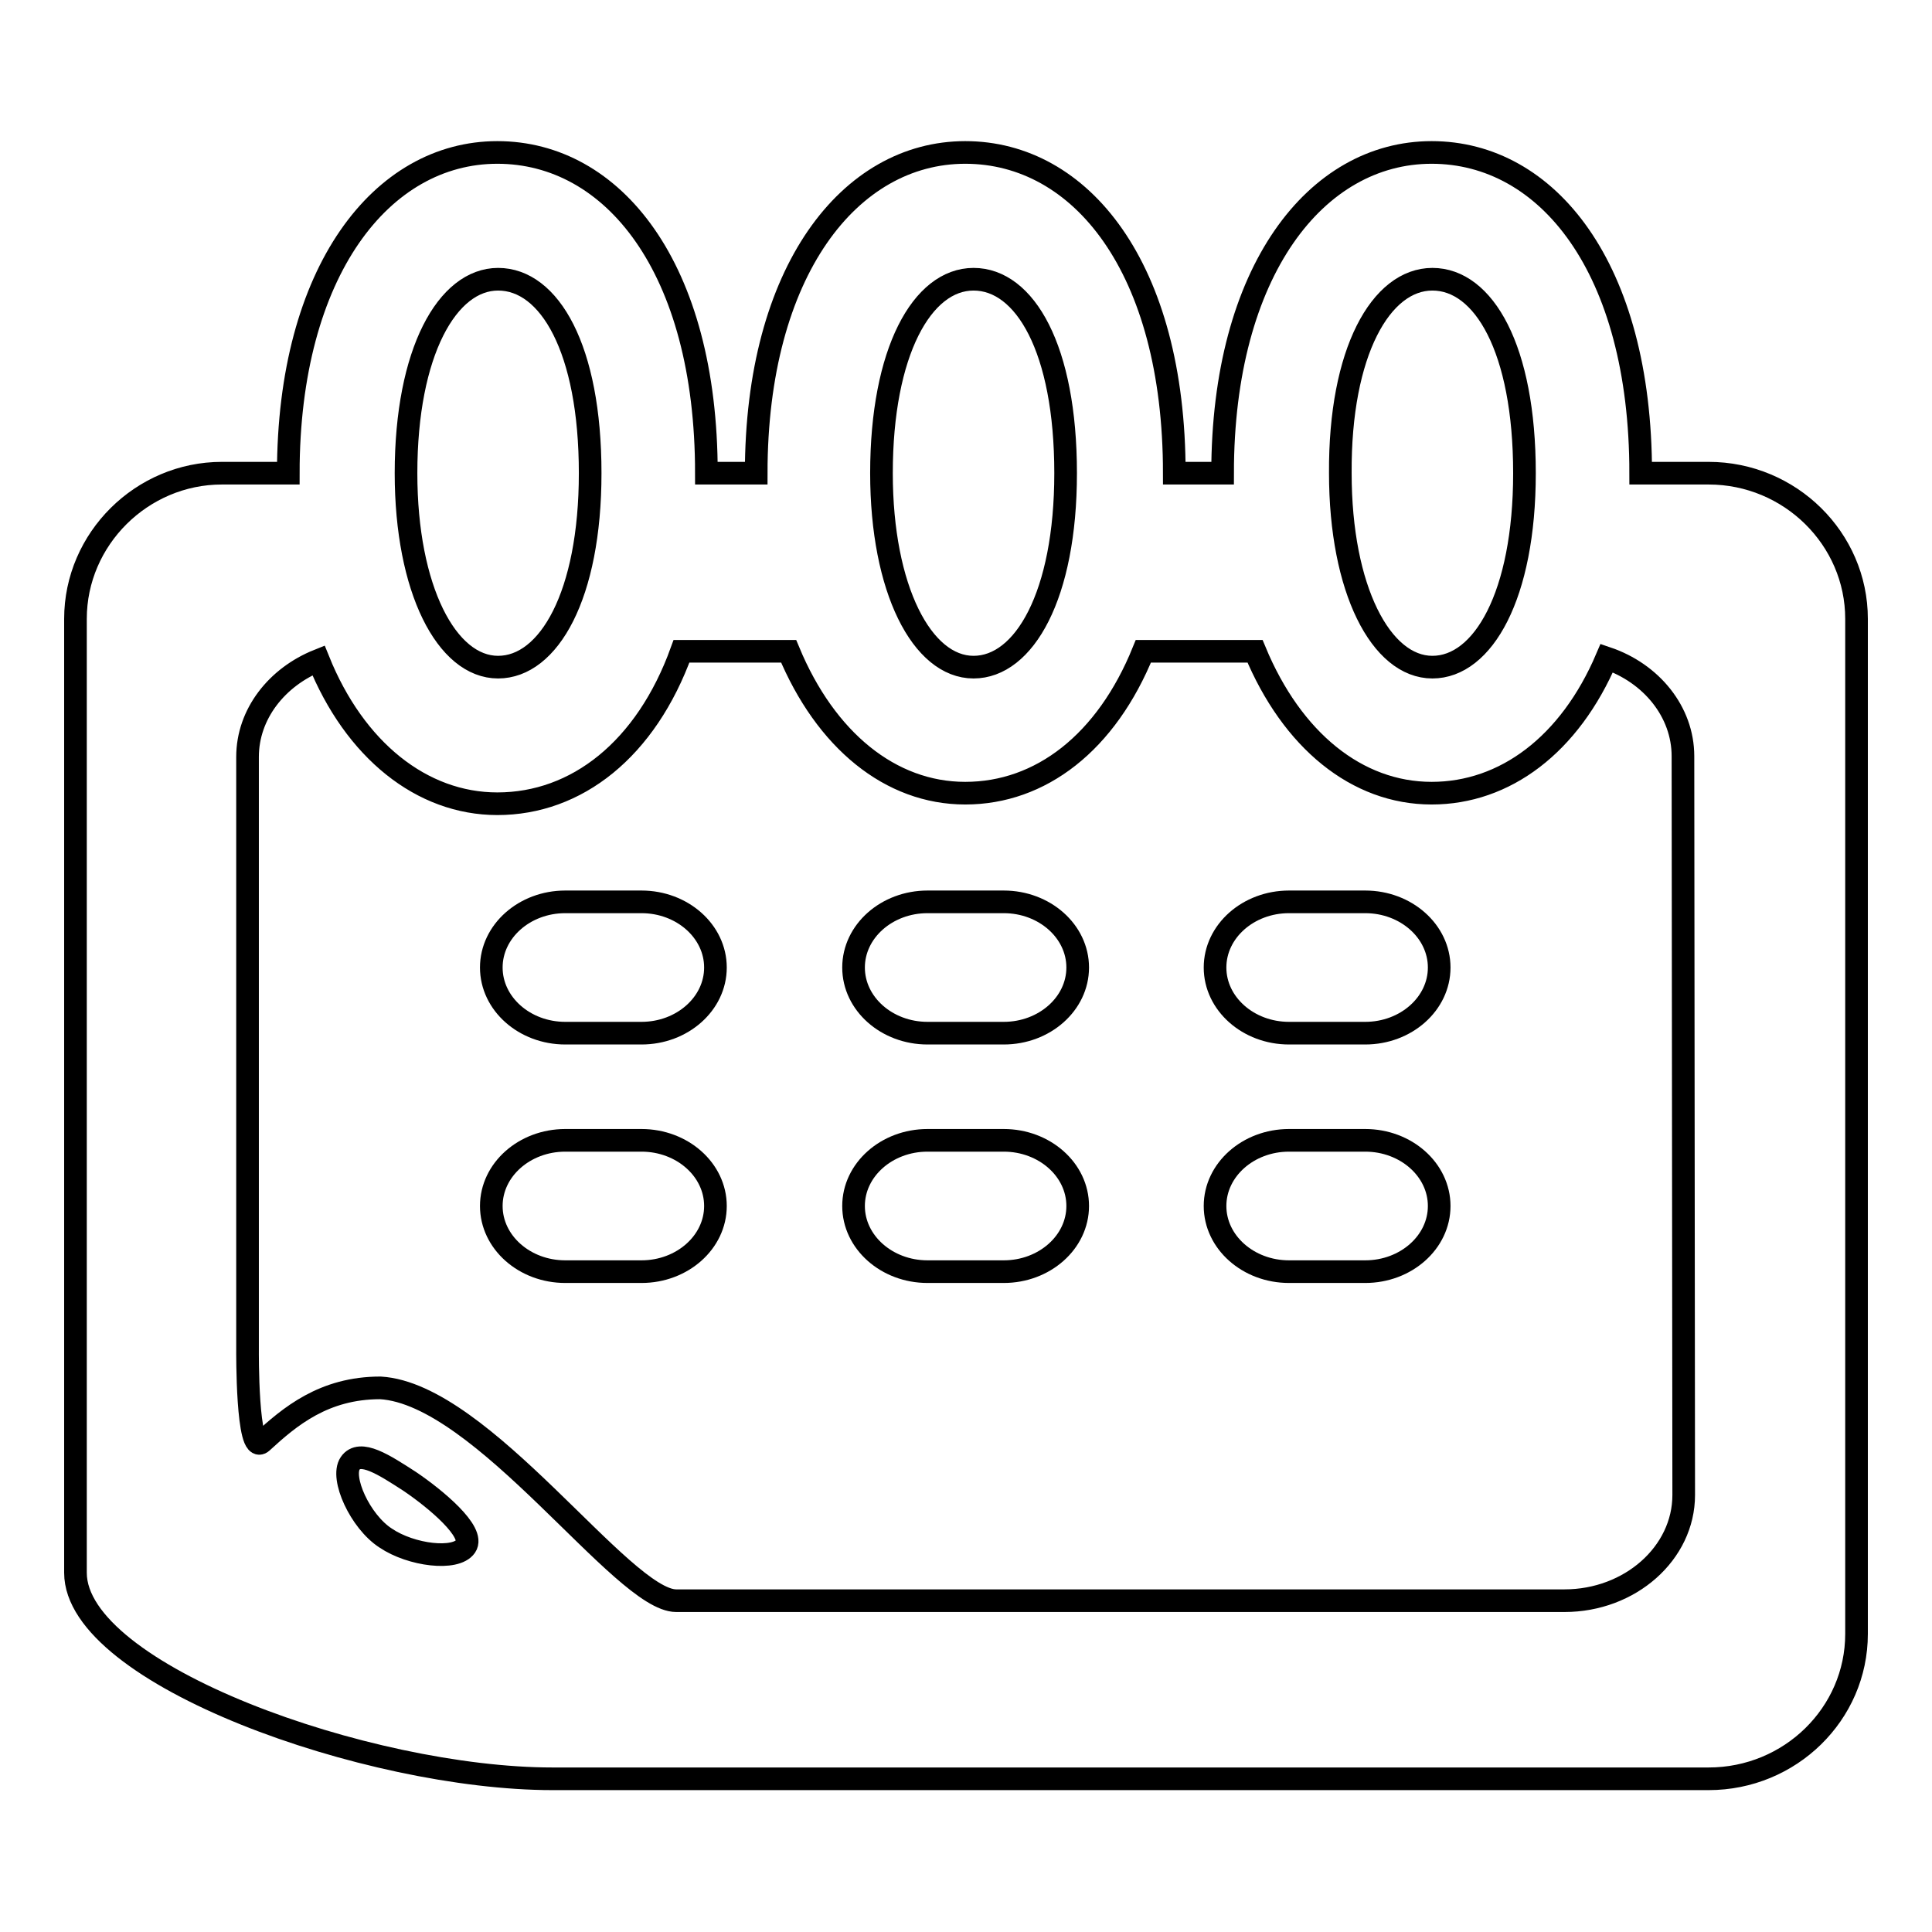 <?xml version="1.0" encoding="utf-8"?>
<!-- Svg Vector Icons : http://www.onlinewebfonts.com/icon -->
<!DOCTYPE svg PUBLIC "-//W3C//DTD SVG 1.1//EN" "http://www.w3.org/Graphics/SVG/1.1/DTD/svg11.dtd">
<svg version="1.1" xmlns="http://www.w3.org/2000/svg" xmlns:xlink="http://www.w3.org/1999/xlink" x="0px" y="0px" viewBox="0 0 256 256" enable-background="new 0 0 256 256" xml:space="preserve">
<g><g><path stroke-width="3" fill-opacity="0" stroke="#000000"  d="M94.8,128.2c0,4.8-4.4,8.7-9.8,8.7H74.9c-5.4,0-9.8-3.9-9.8-8.7c0-4.8,4.4-8.7,9.8-8.7H85C90.4,119.5,94.8,123.4,94.8,128.2z"/><path stroke-width="3" fill-opacity="0" stroke="#000000"  d="M142.8,128.2c0,4.8-4.4,8.7-9.8,8.7h-10.1c-5.4,0-9.8-3.9-9.8-8.7c0-4.8,4.4-8.7,9.8-8.7H133C138.4,119.5,142.8,123.4,142.8,128.2z"/><path stroke-width="3" fill-opacity="0" stroke="#000000"  d="M190.7,128.2c0,4.8-4.4,8.7-9.8,8.7h-10.1c-5.4,0-9.8-3.9-9.8-8.7c0-4.8,4.4-8.7,9.8-8.7h10.1C186.3,119.5,190.7,123.4,190.7,128.2z"/><path stroke-width="3" fill-opacity="0" stroke="#000000"  d="M94.8,159.8c0,4.8-4.4,8.7-9.8,8.7H74.9c-5.4,0-9.8-3.9-9.8-8.7c0-4.8,4.4-8.7,9.8-8.7H85C90.4,151.1,94.8,155,94.8,159.8z"/><path stroke-width="3" fill-opacity="0" stroke="#000000"  d="M142.8,159.8c0,4.8-4.4,8.7-9.8,8.7h-10.1c-5.4,0-9.8-3.9-9.8-8.7c0-4.8,4.4-8.7,9.8-8.7H133C138.4,151.1,142.8,155,142.8,159.8z"/><path stroke-width="3" fill-opacity="0" stroke="#000000"  d="M190.7,159.8c0,4.8-4.4,8.7-9.8,8.7h-10.1c-5.4,0-9.8-3.9-9.8-8.7c0-4.8,4.4-8.7,9.8-8.7h10.1C186.3,151.1,190.7,155,190.7,159.8z"/><path stroke-width="3" fill-opacity="0" stroke="#000000"  d="M226.4,62.7h-9c0-27.3-12.4-42.5-27.7-42.5c-15.3,0-27.7,15.7-27.7,42.5h-6.4c0-27.3-12.4-42.5-27.7-42.5c-15.3,0-27.7,15.7-27.7,42.5h-6.6c0-27.3-12.4-42.5-27.7-42.5c-15.3,0-27.7,15.7-27.7,42.5h-8.8C18.8,62.7,10,71.4,10,82c0,0,0,114.9,0,126.4c0,13.5,38.8,27.3,63.2,27.3c7.9,0,153.2,0,153.2,0c10.8,0,19.6-8.6,19.6-19.2V82C246,71.4,237.2,62.7,226.4,62.7z M189.8,37c6.8,0,12.2,9.2,12.2,25.7c0,16.2-5.5,25.7-12.2,25.7c-6.8,0-12.2-10.3-12.2-25.7C177.5,46.6,183,37,189.8,37z M129,37c6.8,0,12.2,9.2,12.2,25.7c0,16.2-5.5,25.7-12.2,25.7c-6.8,0-12.2-10.3-12.2-25.7C116.8,46.6,122.2,37,129,37z M66,37c6.8,0,12.2,9.2,12.2,25.7c0,16.2-5.5,25.7-12.2,25.7c-6.8,0-12.2-10.3-12.2-25.7C53.8,46.6,59.3,37,66,37z M61.7,204.9c-1.3,1.9-7.2,1.2-10.6-1.1c-3.4-2.2-6-8-4.7-9.9c1.3-1.9,4.5,0.2,7.9,2.4C57.7,198.6,63,203,61.7,204.9z M223.1,198.1c0,7.7-7.1,14-15.8,14c0,0-110.6,0-117.7,0c-7.1,0-25.6-27.4-39.2-28.2c-7.5,0-12,3.8-15.7,7.2c-2,1.8-1.9-12.2-1.9-12.2v-78.6c0-5.7,3.9-10.6,9.4-12.8c4.8,11.9,13.7,19,23.7,19c10.5,0,19.7-7.2,24.4-20.2h14.2c4.9,11.8,13.5,18.8,23.4,18.8c10,0,18.7-6.7,23.6-18.8h14.8c4.9,11.8,13.5,18.8,23.4,18.8c9.7,0,18.3-6.4,23.2-17.9c5.9,2,10.1,7.1,10.1,13L223.1,198.1L223.1,198.1z"/></g></g>
</svg>